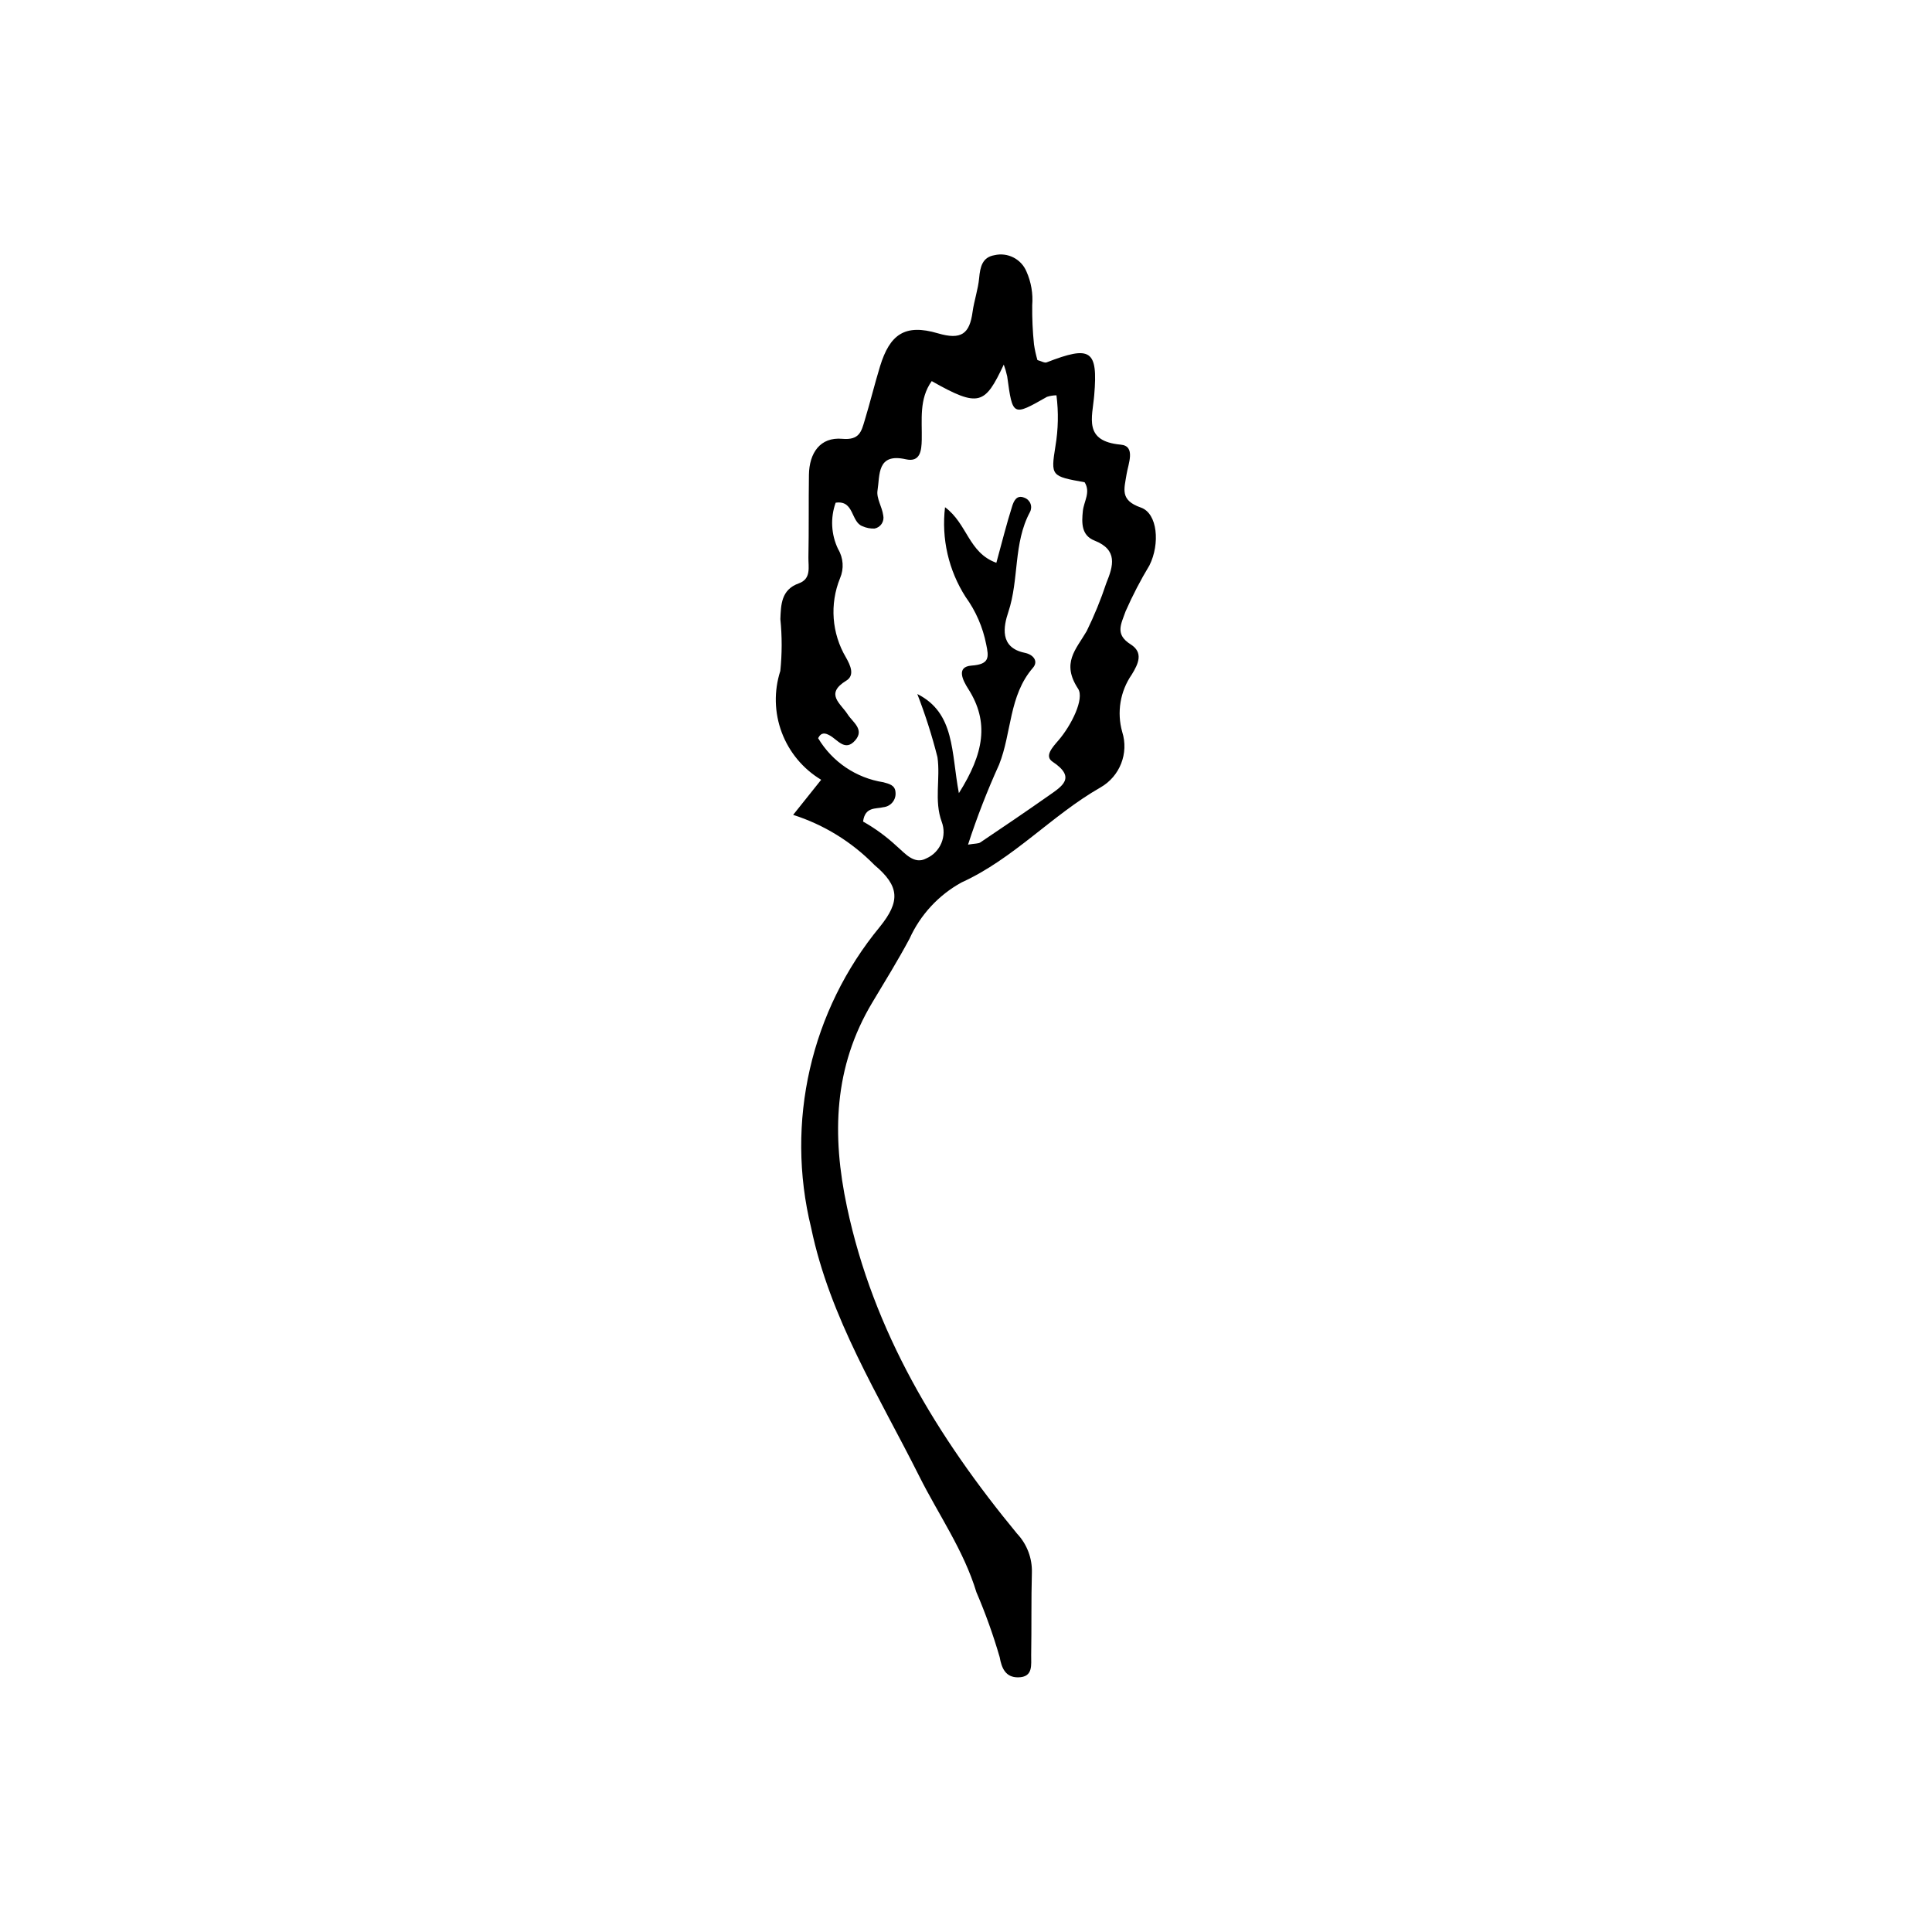 <?xml version="1.0" encoding="UTF-8"?>
<!-- Uploaded to: ICON Repo, www.iconrepo.com, Generator: ICON Repo Mixer Tools -->
<svg fill="#000000" width="800px" height="800px" version="1.1" viewBox="144 144 512 512" xmlns="http://www.w3.org/2000/svg">
 <path d="m354.19 359.95 7.426-9.297 0.004-0.004c-4.797-2.879-8.477-7.297-10.445-12.535-1.965-5.234-2.102-10.984-0.383-16.309 0.469-4.566 0.477-9.168 0.012-13.734 0.16-3.769 0.191-7.801 4.875-9.469 3.391-1.207 2.508-4.375 2.559-6.894 0.145-7.289 0.027-14.586 0.137-21.875 0.086-5.785 2.973-10.074 8.848-9.543 4.594 0.414 5.066-2.031 5.922-4.848 1.449-4.758 2.621-9.602 4.074-14.359 2.598-8.484 6.598-11.324 15.32-8.754 6.246 1.84 8.41 0.117 9.199-5.644 0.414-3.023 1.469-5.973 1.746-8.996 0.27-2.922 0.82-5.519 4.059-6.059l0.012-0.004c3.5-0.816 7.078 1.012 8.469 4.328 1.25 2.809 1.773 5.887 1.523 8.953-0.039 3.445 0.117 6.894 0.469 10.324 0.203 1.418 0.512 2.82 0.918 4.195 1.051 0.285 1.883 0.82 2.426 0.609 11.711-4.555 13.633-3.316 12.621 8.691-0.504 5.988-2.926 12.199 7.039 13.113 4.047 0.371 1.953 5.148 1.527 7.875-0.609 3.91-1.82 6.836 3.805 8.797 4.445 1.551 5.086 9.645 2.277 15.289v0.004c-2.371 3.93-4.484 8.008-6.336 12.207-1.215 3.461-2.863 6.098 1.352 8.758 3.422 2.164 2.047 5.129 0.289 7.988-3.078 4.438-4.004 10.02-2.531 15.215 1.785 5.648-0.617 11.777-5.766 14.711-12.949 7.402-23.016 18.902-36.816 25.172h0.004c-6.098 3.348-10.938 8.59-13.797 14.93-3.078 5.75-6.488 11.273-9.828 16.84-10.285 17.137-10.785 35.191-6.738 54.246 7.035 33.137 23.953 60.965 45.105 86.605h0.004c2.598 2.777 3.996 6.469 3.891 10.27-0.203 7.285-0.059 14.582-0.188 21.871-0.043 2.527 0.621 5.863-3.461 5.898-3.344 0.031-4.379-2.473-4.883-5.34-1.699-5.863-3.762-11.617-6.172-17.227-3.394-11.164-10.02-20.496-15.125-30.691-10.734-21.422-23.688-41.867-28.68-65.914v0.004c-6.856-27.969-0.098-57.535 18.227-79.746 5.387-6.691 5.305-10.727-1.492-16.41l0.004-0.004c-5.984-6.094-13.363-10.637-21.5-13.238zm53.852-66.801c1.5-5.473 2.699-10.293 4.199-15.02 0.387-1.211 1.121-3.117 3.231-2.227l0.004 0.004c0.738 0.262 1.324 0.828 1.605 1.555 0.285 0.73 0.234 1.543-0.129 2.234-4.453 8.277-2.84 17.832-5.738 26.504-1.246 3.731-2.434 9.402 4.336 10.797 2.394 0.492 3.66 2.285 2.191 3.973-6.41 7.391-5.606 17.227-8.973 25.664v0.004c-3.137 6.906-5.887 13.984-8.23 21.199 1.875-0.32 2.731-0.227 3.273-0.594 6.039-4.062 12.066-8.145 18.02-12.328 3.559-2.504 7.5-4.805 1.121-9.043-2.227-1.48-0.078-3.781 1.543-5.664 3.418-3.965 6.949-11.031 5.207-13.688-4.481-6.836-0.574-10.355 2.266-15.246h0.004c2.023-4.125 3.766-8.383 5.211-12.742 1.871-4.586 3.106-8.812-3.129-11.273-3.523-1.395-3.41-4.707-3.086-7.844 0.262-2.535 2.129-4.981 0.465-7.609-8.879-1.605-8.996-1.625-7.731-9.566 0.75-4.453 0.844-8.996 0.27-13.477-0.852 0.008-1.699 0.145-2.512 0.406-9.109 5.184-9.09 5.195-10.543-5.426-0.23-1.059-0.535-2.102-0.906-3.117-4.984 10.52-6.469 11.531-19.094 4.371-3.398 4.762-2.535 10.238-2.644 15.555-0.059 2.828-0.379 6.027-4.207 5.164-7.727-1.75-6.859 4.195-7.516 8.266-0.336 2.062 1.234 4.367 1.516 6.613h0.004c0.164 0.762 0.016 1.562-0.414 2.215-0.426 0.652-1.102 1.105-1.867 1.258-1.098 0.055-2.195-0.152-3.199-0.605-3.144-1.117-2.172-6.981-7.133-6.238-1.438 4.023-1.199 8.453 0.656 12.301 1.395 2.336 1.586 5.199 0.512 7.699-2.789 6.859-2.211 14.629 1.559 21 1.215 2.129 2.387 4.746 0.098 6.148-5.758 3.527-1.52 6 0.363 8.949 1.324 2.074 4.527 3.988 1.988 6.891-2.707 3.094-4.66-0.234-6.84-1.367-0.996-0.52-2.098-0.938-2.984 0.777h0.004c3.738 6.273 10.074 10.555 17.289 11.684 1.48 0.414 3.113 0.73 3.219 2.66v0.004c0.102 0.949-0.184 1.898-0.789 2.641-0.602 0.738-1.477 1.211-2.426 1.305-2.031 0.508-4.859-0.176-5.383 3.805 3.203 1.805 6.184 3.988 8.879 6.492 2.164 1.844 4.656 5.039 7.891 3.266v0.004c3.727-1.637 5.516-5.902 4.07-9.703-2.062-5.633-0.301-11.426-1.129-17.125-1.438-5.684-3.219-11.27-5.34-16.734 10.043 5.039 8.961 15.465 11.02 26.273 6.609-10.496 8.137-18.812 2.453-27.676-1.371-2.141-3.301-5.832 0.918-6.129 4.836-0.344 4.574-2.262 3.863-5.648-0.887-4.519-2.742-8.793-5.441-12.523-4.527-7.059-6.457-15.473-5.465-23.797 5.961 4.406 6.18 12.047 13.602 14.73z"/>
</svg>